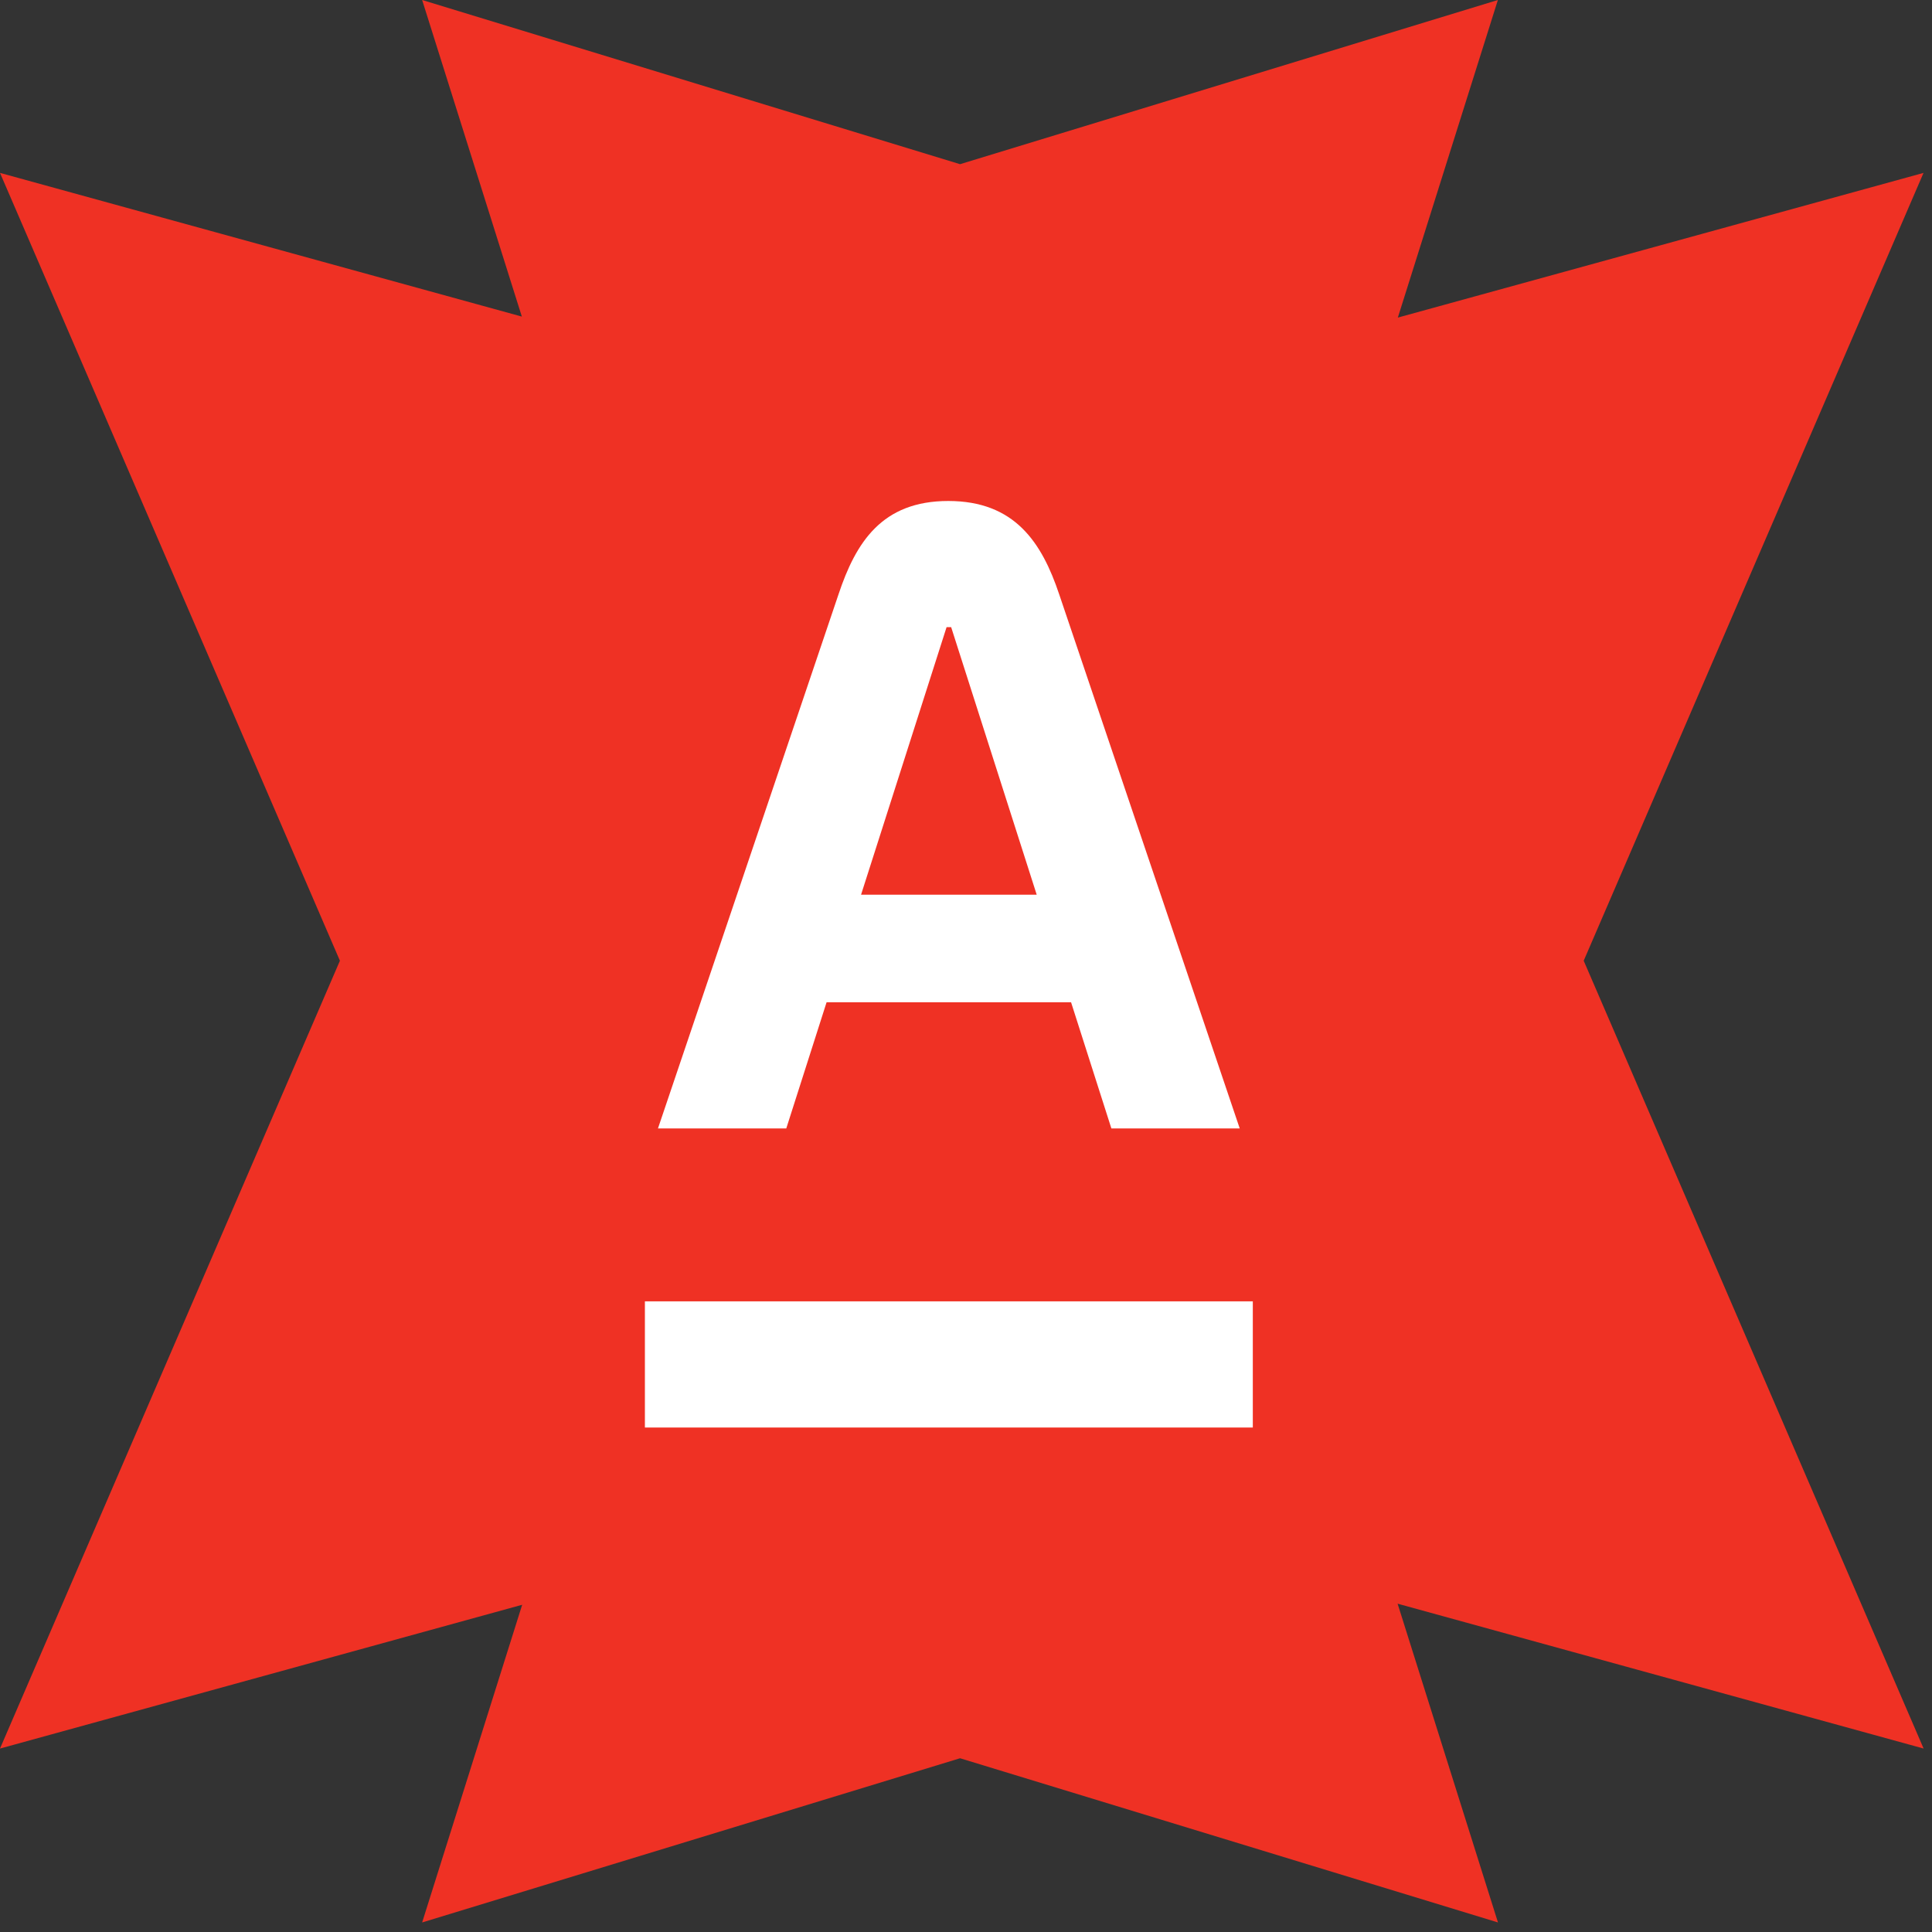 <svg width="104" height="104" viewBox="0 0 104 104" fill="none" xmlns="http://www.w3.org/2000/svg">
<rect x="0" y="0" width="104" height="104" fill="#333333" stroke="none"/>
<g clip-path="url(#clip0_1_755)">
<path d="M85.251 51.716L103.544 9.307L75.246 17.096L80.631 0L51.68 8.838L22.724 0L28.091 17.042L0 9.307L18.298 51.716L0 94.125L28.109 86.385L22.724 103.486L51.68 94.647L80.636 103.486L75.233 86.327L103.549 94.125L85.251 51.716Z" fill="#EF3124"/>
<path fill-rule="evenodd" clip-rule="evenodd" d="M57.02 32.003C56.081 29.194 54.618 26.968 51.046 26.968C47.474 26.968 46.069 29.194 45.134 32.003L35.418 60.745H42.325L44.495 53.953H57.656L59.826 60.745H66.735L57.02 32.003ZM46.351 48.161L50.955 33.759H51.201L55.806 48.161H46.348H46.351Z" fill="white"/>
<path d="M67.439 70.052H34.715V76.844H67.439V70.052Z" fill="white"/>
</g>
<defs>
<clipPath id="clip0_1_755">
<rect width="103.544" height="103.49" fill="white" transform="translate(0)"/>
</clipPath>
</defs>
</svg>
